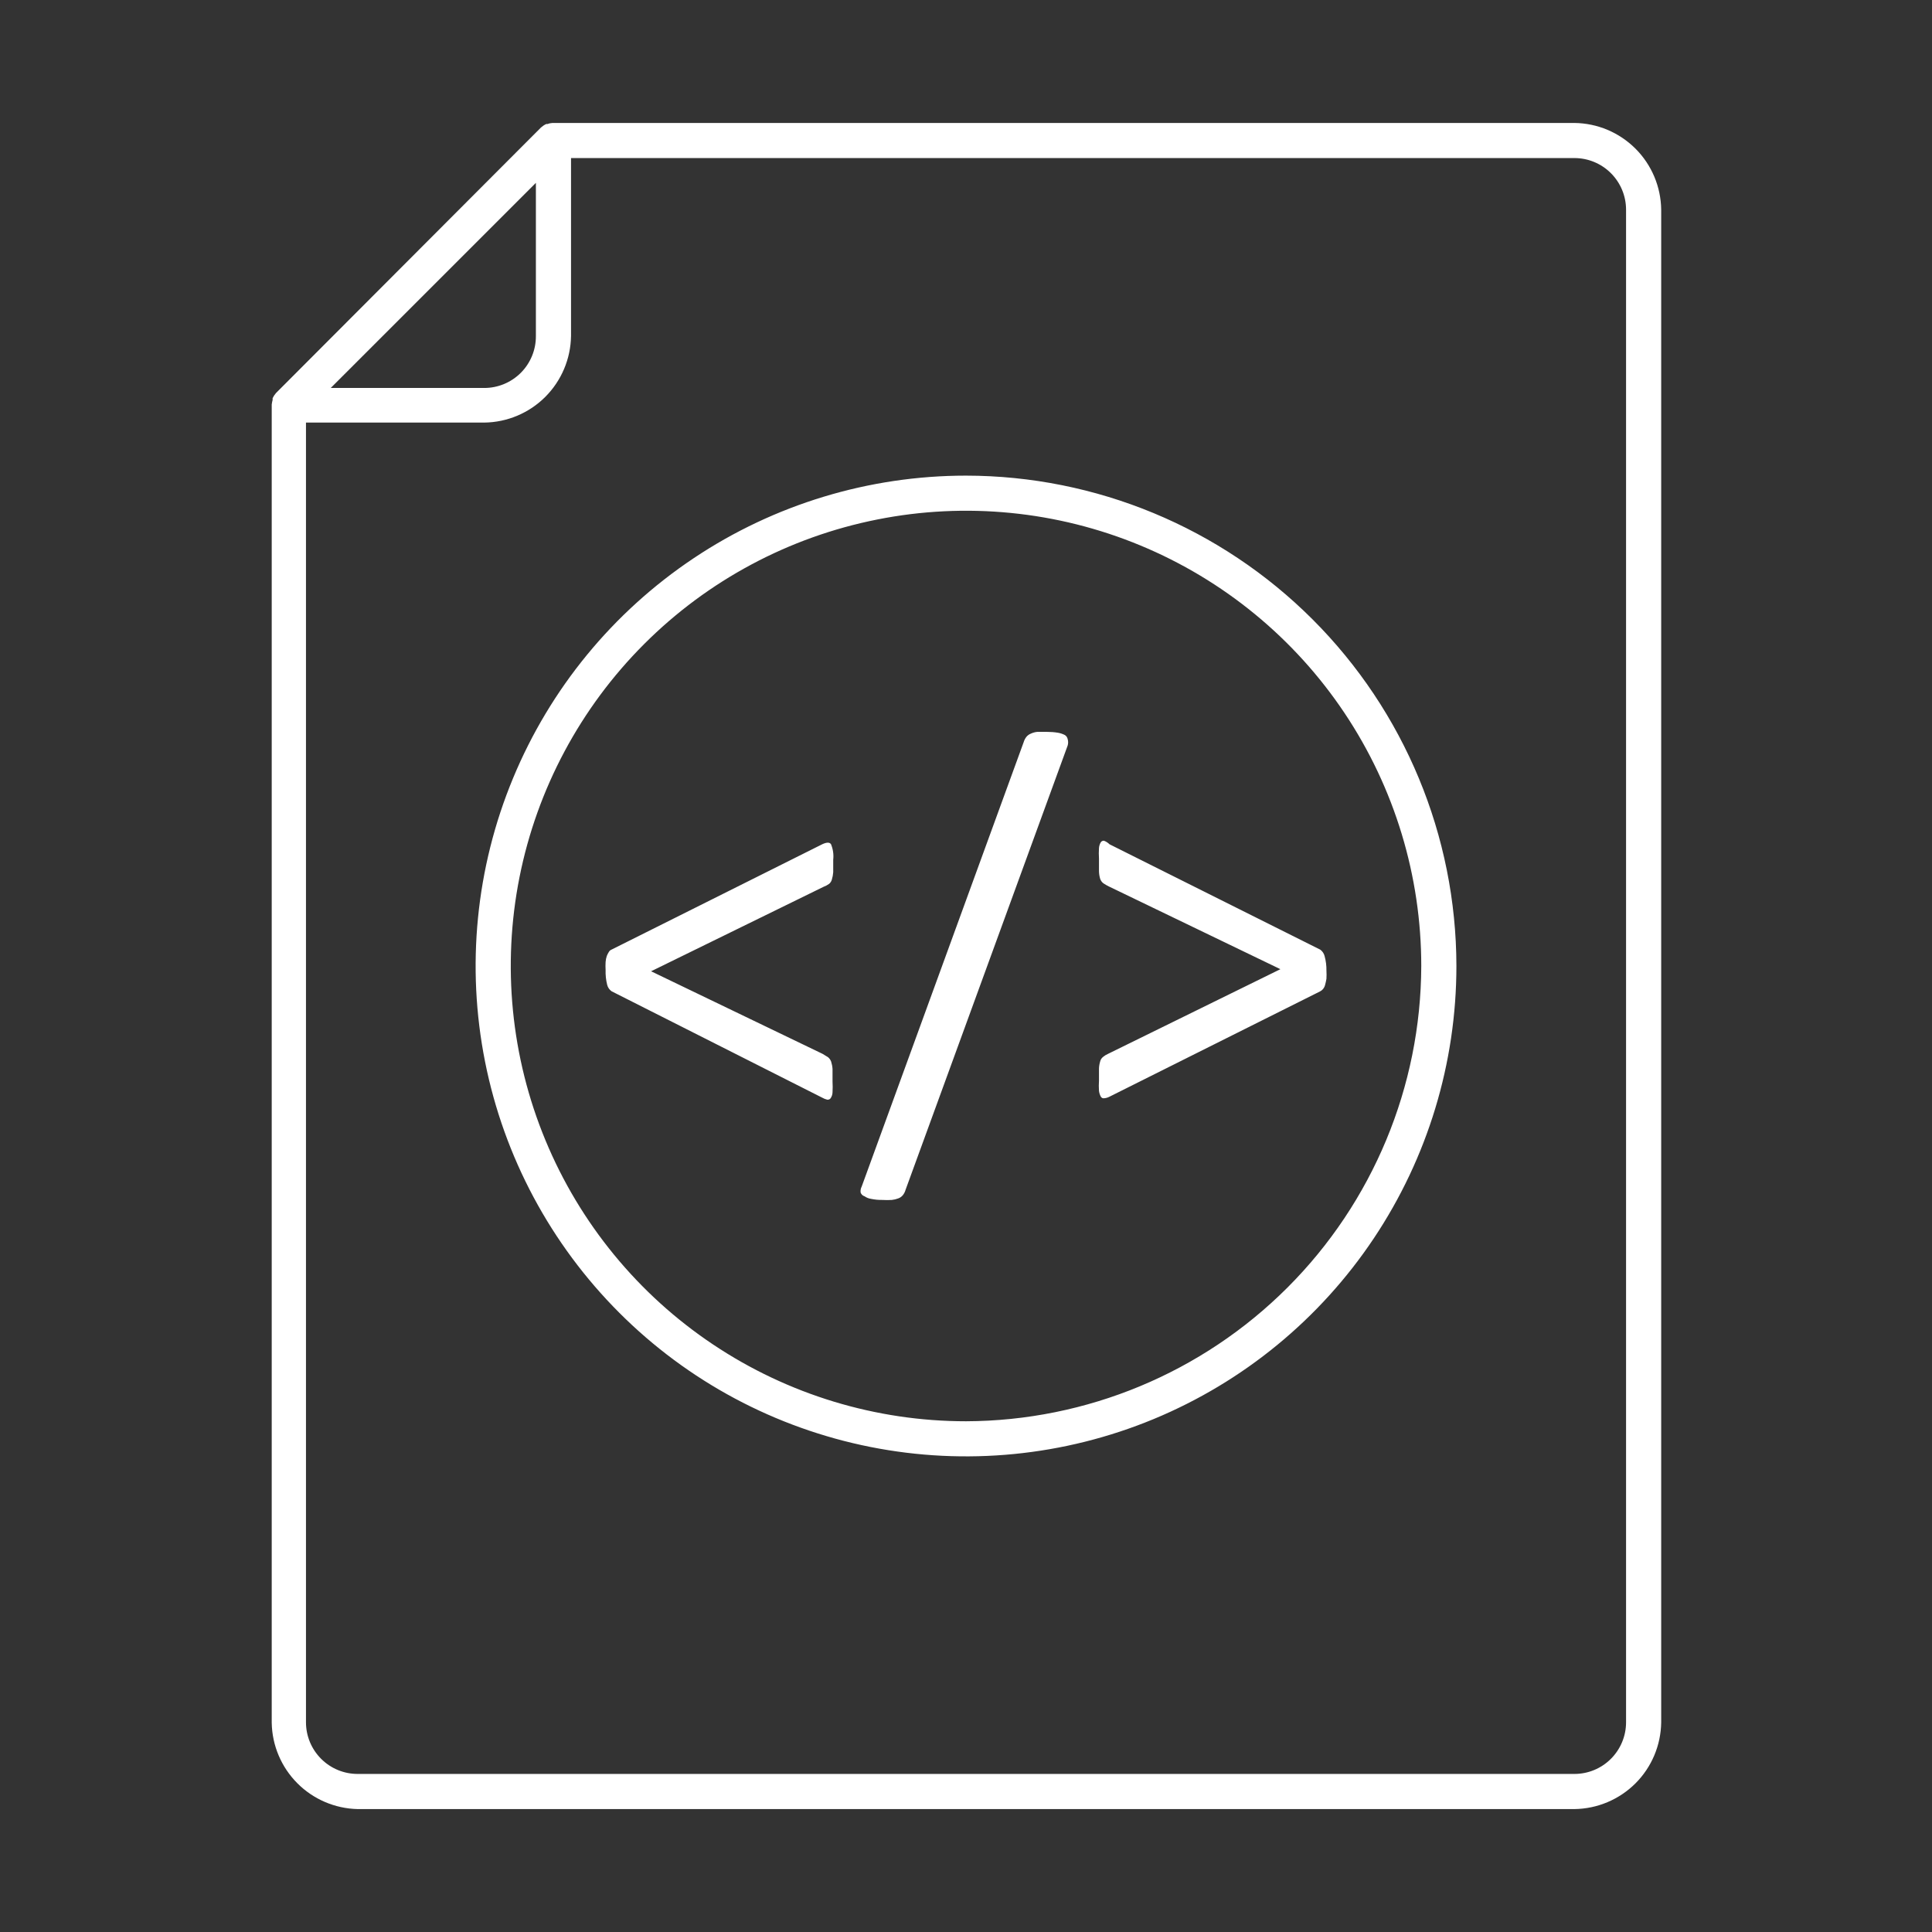 <svg width="48" height="48" viewBox="0 0 48 48" fill="none" xmlns="http://www.w3.org/2000/svg">
<rect x="0" y="0" width="48" height="48" fill="#333333" stroke="none"/>
<path d="M13.75 3.055H13.728C13.687 3.057 13.645 3.065 13.606 3.081H13.571C13.524 3.103 13.479 3.133 13.44 3.168L6.856 9.766C6.823 9.804 6.795 9.847 6.773 9.892C6.774 9.907 6.774 9.921 6.773 9.936C6.763 9.973 6.756 10.011 6.751 10.05C6.751 10.05 6.751 10.05 6.751 10.076V42.803C6.761 43.367 6.989 43.904 7.387 44.304C7.784 44.703 8.321 44.933 8.885 44.946H39.116C39.686 44.939 40.23 44.709 40.633 44.307C41.036 43.904 41.265 43.359 41.272 42.79V5.21C41.265 4.641 41.036 4.096 40.633 3.693C40.23 3.291 39.686 3.061 39.116 3.055H13.75ZM13.314 4.543V8.356C13.314 8.697 13.179 9.023 12.938 9.264C12.697 9.504 12.371 9.639 12.031 9.639H8.217L13.314 4.543ZM40.399 5.21V42.79C40.399 43.13 40.264 43.456 40.023 43.697C39.783 43.938 39.456 44.073 39.116 44.073H8.885C8.545 44.073 8.218 43.938 7.978 43.697C7.737 43.456 7.602 43.13 7.602 42.79V10.499H12.031C12.601 10.492 13.145 10.263 13.548 9.86C13.95 9.457 14.18 8.913 14.187 8.343V3.927H39.116C39.456 3.927 39.783 4.062 40.023 4.303C40.264 4.544 40.399 4.87 40.399 5.21ZM24 11.817C21.591 11.817 19.235 12.531 17.232 13.87C15.228 15.209 13.667 17.111 12.745 19.338C11.822 21.564 11.581 24.014 12.051 26.377C12.521 28.74 13.682 30.911 15.386 32.615C17.089 34.319 19.26 35.479 21.624 35.949C23.987 36.419 26.437 36.178 28.663 35.256C30.889 34.334 32.792 32.772 34.13 30.769C35.469 28.765 36.184 26.41 36.184 24C36.18 20.77 34.895 17.673 32.611 15.389C30.327 13.105 27.231 11.82 24 11.817ZM24 35.311C21.763 35.311 19.577 34.647 17.717 33.404C15.857 32.162 14.407 30.395 13.551 28.328C12.695 26.262 12.471 23.988 12.907 21.793C13.344 19.599 14.421 17.584 16.003 16.002C17.584 14.42 19.6 13.343 21.794 12.907C23.988 12.47 26.262 12.694 28.329 13.55C30.395 14.406 32.162 15.856 33.405 17.716C34.648 19.576 35.311 21.763 35.311 24C35.302 26.997 34.107 29.869 31.988 31.988C29.869 34.107 26.997 35.301 24 35.311ZM20.462 22.032L16.176 24.131L20.435 26.182L20.571 26.265C20.606 26.294 20.633 26.331 20.649 26.374C20.668 26.433 20.68 26.495 20.684 26.557V26.867C20.689 26.957 20.689 27.047 20.684 27.137C20.683 27.191 20.666 27.242 20.636 27.286C20.627 27.299 20.614 27.309 20.599 27.315C20.585 27.321 20.569 27.323 20.553 27.321C20.51 27.311 20.469 27.295 20.431 27.273L15.195 24.628C15.14 24.589 15.101 24.532 15.085 24.467C15.055 24.347 15.042 24.224 15.046 24.1C15.042 24.034 15.042 23.966 15.046 23.9C15.05 23.848 15.06 23.796 15.077 23.747C15.091 23.712 15.109 23.679 15.129 23.647C15.146 23.62 15.17 23.601 15.199 23.59L20.435 20.972C20.54 20.924 20.61 20.924 20.645 20.972C20.696 21.094 20.716 21.228 20.701 21.36V21.67C20.697 21.732 20.685 21.793 20.667 21.853C20.656 21.894 20.633 21.93 20.601 21.958C20.558 21.989 20.511 22.014 20.462 22.032ZM26.457 18.262C26.475 18.273 26.491 18.289 26.503 18.307C26.515 18.325 26.523 18.345 26.527 18.367C26.541 18.416 26.541 18.469 26.527 18.519L22.499 29.559C22.486 29.609 22.462 29.655 22.43 29.695C22.401 29.73 22.363 29.757 22.32 29.773C22.268 29.793 22.214 29.806 22.159 29.812C22.081 29.817 22.002 29.817 21.923 29.812C21.83 29.814 21.736 29.805 21.644 29.786C21.584 29.777 21.528 29.755 21.478 29.721C21.456 29.714 21.436 29.702 21.419 29.686C21.403 29.67 21.39 29.651 21.382 29.629C21.375 29.578 21.384 29.526 21.408 29.481L25.432 18.441C25.446 18.392 25.47 18.346 25.502 18.305C25.531 18.271 25.568 18.244 25.611 18.227C25.662 18.203 25.716 18.188 25.772 18.183H26.012C26.104 18.183 26.196 18.19 26.287 18.205C26.346 18.215 26.404 18.235 26.457 18.262ZM27.566 20.976L32.802 23.594C32.857 23.634 32.896 23.693 32.911 23.76C32.942 23.875 32.957 23.994 32.955 24.113C32.959 24.182 32.959 24.25 32.955 24.319C32.946 24.372 32.934 24.424 32.92 24.476C32.91 24.513 32.892 24.547 32.867 24.576C32.847 24.6 32.822 24.619 32.793 24.633L27.557 27.251C27.517 27.271 27.474 27.283 27.43 27.286C27.414 27.288 27.396 27.286 27.382 27.278C27.367 27.27 27.355 27.257 27.347 27.242C27.325 27.199 27.31 27.151 27.304 27.103C27.298 27.018 27.298 26.934 27.304 26.849C27.304 26.727 27.304 26.627 27.304 26.553C27.305 26.491 27.316 26.429 27.334 26.369C27.344 26.326 27.369 26.288 27.404 26.26C27.44 26.23 27.479 26.205 27.522 26.186L31.811 24.079L27.548 22.023C27.501 22 27.456 21.974 27.413 21.945C27.376 21.917 27.349 21.879 27.334 21.836C27.315 21.773 27.305 21.709 27.304 21.644C27.304 21.57 27.304 21.465 27.304 21.334C27.298 21.245 27.298 21.156 27.304 21.068C27.308 21.018 27.323 20.971 27.347 20.928C27.356 20.914 27.368 20.903 27.383 20.896C27.398 20.889 27.414 20.886 27.43 20.889C27.481 20.908 27.527 20.938 27.566 20.976Z" fill="white"/>
</svg>
